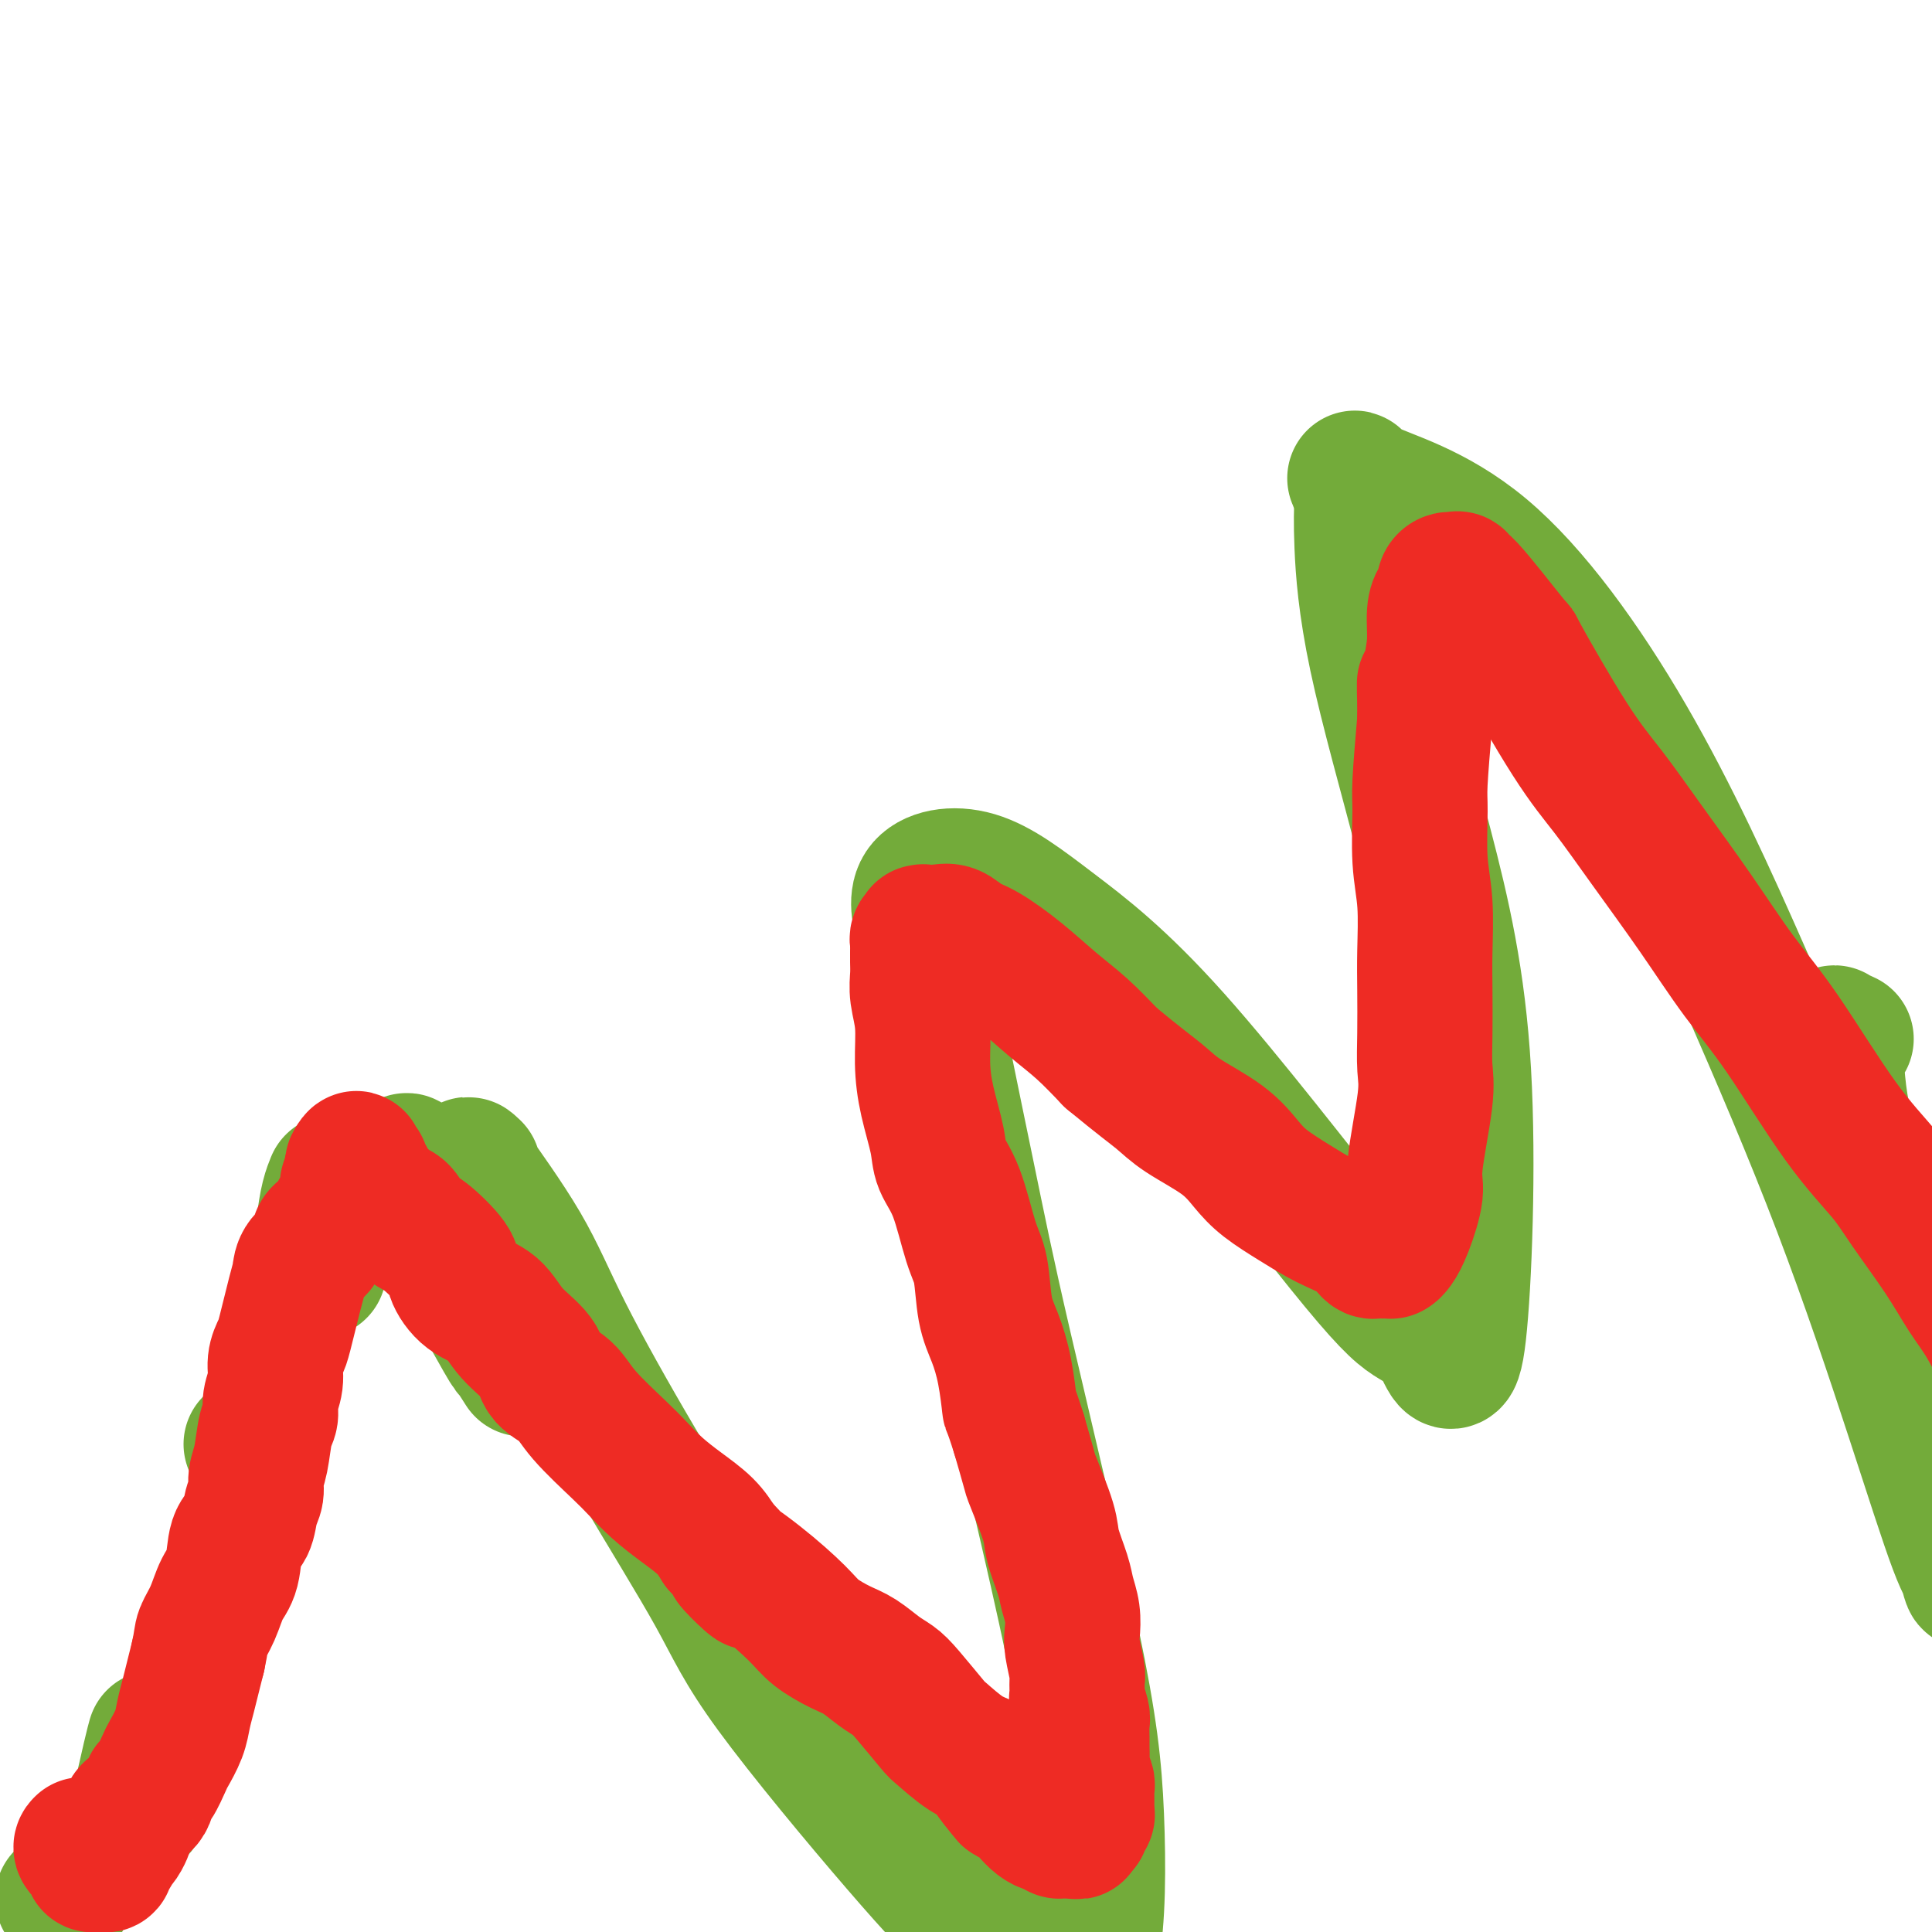 <svg viewBox='0 0 400 400' version='1.1' xmlns='http://www.w3.org/2000/svg' xmlns:xlink='http://www.w3.org/1999/xlink'><g fill='none' stroke='#73AB3A' stroke-width='28' stroke-linecap='round' stroke-linejoin='round'><path d='M13,393c0.000,0.000 0.100,0.100 0.1,0.1'/><path d='M29,374c-0.196,0.476 -0.393,0.952 0,-1c0.393,-1.952 1.375,-6.333 2,-9c0.625,-2.667 0.893,-3.619 1,-4c0.107,-0.381 0.054,-0.190 0,0'/><path d='M52,299c0.000,0.000 0.100,0.100 0.1,0.1'/><path d='M66,263c0.339,-3.214 0.679,-6.429 1,-9c0.321,-2.571 0.625,-4.500 1,-6c0.375,-1.500 0.821,-2.571 1,-3c0.179,-0.429 0.089,-0.214 0,0'/><path d='M84,241c0.055,-0.822 0.109,-1.644 2,2c1.891,3.644 5.617,11.755 7,15c1.383,3.245 0.421,1.623 0,1c-0.421,-0.623 -0.302,-0.247 0,0c0.302,0.247 0.785,0.364 3,4c2.215,3.636 6.161,10.789 8,14c1.839,3.211 1.572,2.480 2,3c0.428,0.520 1.551,2.291 2,3c0.449,0.709 0.225,0.354 0,0'/><path d='M98,242c-0.950,-0.898 -1.900,-1.796 0,1c1.900,2.796 6.650,9.285 10,15c3.350,5.715 5.299,10.654 9,18c3.701,7.346 9.153,17.099 15,27c5.847,9.901 12.090,19.952 16,27c3.910,7.048 5.488,11.094 12,20c6.512,8.906 17.958,22.673 26,32c8.042,9.327 12.678,14.213 17,18c4.322,3.787 8.329,6.476 11,8c2.671,1.524 4.007,1.882 6,2c1.993,0.118 4.642,-0.003 6,-6c1.358,-5.997 1.424,-17.871 1,-28c-0.424,-10.129 -1.337,-18.515 -5,-36c-3.663,-17.485 -10.075,-44.071 -14,-61c-3.925,-16.929 -5.362,-24.203 -8,-37c-2.638,-12.797 -6.478,-31.117 -8,-40c-1.522,-8.883 -0.725,-8.330 -1,-10c-0.275,-1.670 -1.623,-5.562 0,-8c1.623,-2.438 6.218,-3.421 11,-2c4.782,1.421 9.752,5.248 16,10c6.248,4.752 13.774,10.431 25,23c11.226,12.569 26.152,32.029 35,43c8.848,10.971 11.618,13.451 14,15c2.382,1.549 4.376,2.165 6,5c1.624,2.835 2.876,7.888 4,-2c1.124,-9.888 2.119,-34.719 1,-54c-1.119,-19.281 -4.351,-33.014 -8,-47c-3.649,-13.986 -7.713,-28.227 -10,-39c-2.287,-10.773 -2.796,-18.078 -3,-23c-0.204,-4.922 -0.102,-7.461 0,-10'/><path d='M282,103c-1.292,-5.882 -3.020,-4.086 1,-2c4.020,2.086 13.790,4.462 24,13c10.210,8.538 20.860,23.240 30,39c9.140,15.760 16.768,32.580 24,49c7.232,16.420 14.067,32.439 20,48c5.933,15.561 10.963,30.663 15,43c4.037,12.337 7.080,21.909 9,27c1.920,5.091 2.718,5.702 3,6c0.282,0.298 0.048,0.283 0,1c-0.048,0.717 0.090,2.167 -3,-11c-3.090,-13.167 -9.409,-40.950 -14,-57c-4.591,-16.050 -7.454,-20.367 -9,-26c-1.546,-5.633 -1.775,-12.582 -2,-16c-0.225,-3.418 -0.445,-3.305 0,-3c0.445,0.305 1.556,0.801 2,1c0.444,0.199 0.222,0.099 0,0'/></g>
<g fill='none' stroke='#EE2B24' stroke-width='28' stroke-linecap='round' stroke-linejoin='round'><path d='M17,382c0.062,-0.061 0.125,-0.121 0,0c-0.125,0.121 -0.437,0.425 0,1c0.437,0.575 1.623,1.423 2,2c0.377,0.577 -0.057,0.883 0,1c0.057,0.117 0.603,0.046 1,0c0.397,-0.046 0.645,-0.067 1,0c0.355,0.067 0.817,0.220 1,0c0.183,-0.220 0.087,-0.815 0,-1c-0.087,-0.185 -0.164,0.040 0,0c0.164,-0.040 0.570,-0.344 1,-1c0.430,-0.656 0.886,-1.665 1,-2c0.114,-0.335 -0.112,0.005 0,0c0.112,-0.005 0.562,-0.356 1,-1c0.438,-0.644 0.863,-1.581 1,-2c0.137,-0.419 -0.014,-0.319 0,-1c0.014,-0.681 0.193,-2.144 1,-3c0.807,-0.856 2.243,-1.106 3,-2c0.757,-0.894 0.837,-2.434 1,-3c0.163,-0.566 0.411,-0.160 1,-1c0.589,-0.840 1.520,-2.927 2,-4c0.480,-1.073 0.510,-1.133 1,-2c0.490,-0.867 1.441,-2.542 2,-4c0.559,-1.458 0.727,-2.700 1,-4c0.273,-1.300 0.650,-2.658 1,-4c0.350,-1.342 0.671,-2.669 1,-4c0.329,-1.331 0.664,-2.665 1,-4'/><path d='M41,343c0.748,-3.435 0.619,-4.023 1,-5c0.381,-0.977 1.272,-2.343 2,-4c0.728,-1.657 1.294,-3.605 2,-5c0.706,-1.395 1.552,-2.235 2,-4c0.448,-1.765 0.497,-4.453 1,-6c0.503,-1.547 1.458,-1.951 2,-3c0.542,-1.049 0.670,-2.742 1,-4c0.330,-1.258 0.863,-2.080 1,-3c0.137,-0.920 -0.122,-1.939 0,-3c0.122,-1.061 0.625,-2.163 1,-4c0.375,-1.837 0.621,-4.410 1,-6c0.379,-1.590 0.889,-2.198 1,-3c0.111,-0.802 -0.179,-1.799 0,-3c0.179,-1.201 0.825,-2.608 1,-4c0.175,-1.392 -0.121,-2.771 0,-4c0.121,-1.229 0.660,-2.310 1,-3c0.340,-0.690 0.481,-0.989 1,-3c0.519,-2.011 1.416,-5.732 2,-8c0.584,-2.268 0.856,-3.082 1,-4c0.144,-0.918 0.161,-1.941 1,-3c0.839,-1.059 2.501,-2.155 3,-3c0.499,-0.845 -0.163,-1.438 0,-2c0.163,-0.562 1.153,-1.092 2,-2c0.847,-0.908 1.551,-2.194 2,-3c0.449,-0.806 0.642,-1.133 1,-2c0.358,-0.867 0.880,-2.274 1,-3c0.120,-0.726 -0.164,-0.772 0,-1c0.164,-0.228 0.775,-0.638 1,-1c0.225,-0.362 0.064,-0.675 0,-1c-0.064,-0.325 -0.032,-0.663 0,-1'/><path d='M73,242c1.658,-3.617 0.304,-1.660 0,-1c-0.304,0.660 0.441,0.024 1,0c0.559,-0.024 0.931,0.564 1,1c0.069,0.436 -0.165,0.719 0,1c0.165,0.281 0.730,0.560 1,1c0.270,0.440 0.246,1.043 1,2c0.754,0.957 2.285,2.270 3,3c0.715,0.730 0.612,0.878 1,1c0.388,0.122 1.265,0.219 2,1c0.735,0.781 1.328,2.247 2,3c0.672,0.753 1.422,0.794 3,2c1.578,1.206 3.985,3.578 5,5c1.015,1.422 0.640,1.895 1,3c0.360,1.105 1.456,2.841 3,4c1.544,1.159 3.537,1.740 5,3c1.463,1.260 2.397,3.198 4,5c1.603,1.802 3.874,3.469 5,5c1.126,1.531 1.105,2.926 2,4c0.895,1.074 2.706,1.827 4,3c1.294,1.173 2.070,2.767 4,5c1.930,2.233 5.013,5.104 7,7c1.987,1.896 2.878,2.817 4,4c1.122,1.183 2.476,2.626 4,4c1.524,1.374 3.218,2.678 5,4c1.782,1.322 3.652,2.664 5,4c1.348,1.336 2.174,2.668 3,4'/><path d='M149,320c12.251,12.890 4.878,6.115 3,4c-1.878,-2.115 1.739,0.429 5,3c3.261,2.571 6.164,5.168 8,7c1.836,1.832 2.603,2.900 4,4c1.397,1.100 3.425,2.234 5,3c1.575,0.766 2.699,1.165 4,2c1.301,0.835 2.779,2.105 4,3c1.221,0.895 2.184,1.416 3,2c0.816,0.584 1.484,1.231 3,3c1.516,1.769 3.882,4.660 5,6c1.118,1.340 0.990,1.130 2,2c1.010,0.870 3.159,2.821 5,4c1.841,1.179 3.375,1.586 4,2c0.625,0.414 0.341,0.835 1,2c0.659,1.165 2.259,3.075 3,4c0.741,0.925 0.622,0.865 1,1c0.378,0.135 1.253,0.466 2,1c0.747,0.534 1.366,1.271 2,2c0.634,0.729 1.283,1.449 2,2c0.717,0.551 1.501,0.932 2,1c0.499,0.068 0.712,-0.178 1,0c0.288,0.178 0.652,0.780 1,1c0.348,0.220 0.681,0.059 1,0c0.319,-0.059 0.624,-0.016 1,0c0.376,0.016 0.822,0.005 1,0c0.178,-0.005 0.089,-0.002 0,0'/><path d='M222,379c1.311,0.356 1.089,0.244 1,0c-0.089,-0.244 -0.044,-0.622 0,-1'/><path d='M223,378c0.397,-0.107 0.891,0.126 1,0c0.109,-0.126 -0.167,-0.611 0,-1c0.167,-0.389 0.777,-0.680 1,-1c0.223,-0.320 0.060,-0.667 0,-1c-0.060,-0.333 -0.015,-0.651 0,-1c0.015,-0.349 0.000,-0.730 0,-1c-0.000,-0.270 0.014,-0.428 0,-1c-0.014,-0.572 -0.056,-1.557 0,-2c0.056,-0.443 0.211,-0.344 0,-1c-0.211,-0.656 -0.789,-2.067 -1,-3c-0.211,-0.933 -0.056,-1.389 0,-2c0.056,-0.611 0.011,-1.376 0,-2c-0.011,-0.624 0.011,-1.107 0,-2c-0.011,-0.893 -0.056,-2.197 0,-3c0.056,-0.803 0.212,-1.104 0,-2c-0.212,-0.896 -0.793,-2.386 -1,-3c-0.207,-0.614 -0.042,-0.351 0,-1c0.042,-0.649 -0.040,-2.210 0,-3c0.040,-0.790 0.204,-0.809 0,-2c-0.204,-1.191 -0.774,-3.555 -1,-5c-0.226,-1.445 -0.106,-1.972 0,-3c0.106,-1.028 0.199,-2.556 0,-4c-0.199,-1.444 -0.691,-2.804 -1,-4c-0.309,-1.196 -0.435,-2.228 -1,-4c-0.565,-1.772 -1.568,-4.284 -2,-6c-0.432,-1.716 -0.291,-2.635 -1,-5c-0.709,-2.365 -2.268,-6.175 -3,-8c-0.732,-1.825 -0.638,-1.664 -1,-3c-0.362,-1.336 -1.181,-4.168 -2,-7'/><path d='M211,297c-2.119,-6.754 -1.915,-5.139 -2,-6c-0.085,-0.861 -0.459,-4.199 -1,-7c-0.541,-2.801 -1.250,-5.067 -2,-7c-0.750,-1.933 -1.543,-3.535 -2,-6c-0.457,-2.465 -0.580,-5.794 -1,-8c-0.420,-2.206 -1.138,-3.291 -2,-6c-0.862,-2.709 -1.867,-7.043 -3,-10c-1.133,-2.957 -2.394,-4.537 -3,-6c-0.606,-1.463 -0.559,-2.810 -1,-5c-0.441,-2.190 -1.372,-5.222 -2,-8c-0.628,-2.778 -0.953,-5.300 -1,-8c-0.047,-2.700 0.184,-5.578 0,-8c-0.184,-2.422 -0.781,-4.389 -1,-6c-0.219,-1.611 -0.058,-2.865 0,-4c0.058,-1.135 0.015,-2.149 0,-3c-0.015,-0.851 -0.000,-1.538 0,-2c0.000,-0.462 -0.013,-0.698 0,-1c0.013,-0.302 0.054,-0.669 0,-1c-0.054,-0.331 -0.202,-0.624 0,-1c0.202,-0.376 0.753,-0.835 1,-1c0.247,-0.165 0.190,-0.038 0,0c-0.190,0.038 -0.514,-0.014 0,0c0.514,0.014 1.868,0.095 3,0c1.132,-0.095 2.044,-0.364 3,0c0.956,0.364 1.955,1.362 3,2c1.045,0.638 2.136,0.917 4,2c1.864,1.083 4.500,2.971 7,5c2.500,2.029 4.866,4.200 7,6c2.134,1.800 4.038,3.229 6,5c1.962,1.771 3.981,3.886 6,6'/><path d='M230,219c6.095,5.036 8.333,6.625 10,8c1.667,1.375 2.763,2.535 5,4c2.237,1.465 5.617,3.236 8,5c2.383,1.764 3.771,3.522 5,5c1.229,1.478 2.300,2.675 4,4c1.700,1.325 4.028,2.778 6,4c1.972,1.222 3.589,2.212 5,3c1.411,0.788 2.615,1.374 4,2c1.385,0.626 2.952,1.292 4,2c1.048,0.708 1.577,1.458 2,2c0.423,0.542 0.740,0.877 1,1c0.260,0.123 0.461,0.033 1,0c0.539,-0.033 1.415,-0.010 2,0c0.585,0.010 0.880,0.008 1,0c0.120,-0.008 0.065,-0.022 0,0c-0.065,0.022 -0.139,0.079 0,0c0.139,-0.079 0.490,-0.295 1,-1c0.510,-0.705 1.180,-1.898 2,-4c0.820,-2.102 1.789,-5.114 2,-7c0.211,-1.886 -0.336,-2.645 0,-6c0.336,-3.355 1.554,-9.306 2,-13c0.446,-3.694 0.121,-5.133 0,-7c-0.121,-1.867 -0.036,-4.164 0,-7c0.036,-2.836 0.024,-6.212 0,-9c-0.024,-2.788 -0.060,-4.987 0,-8c0.060,-3.013 0.215,-6.841 0,-10c-0.215,-3.159 -0.800,-5.651 -1,-9c-0.200,-3.349 -0.015,-7.556 0,-10c0.015,-2.444 -0.138,-3.127 0,-6c0.138,-2.873 0.569,-7.937 1,-13'/><path d='M295,149c-0.044,-12.915 -0.153,-5.702 0,-4c0.153,1.702 0.567,-2.106 1,-5c0.433,-2.894 0.886,-4.873 1,-7c0.114,-2.127 -0.110,-4.402 0,-6c0.110,-1.598 0.554,-2.519 1,-3c0.446,-0.481 0.894,-0.523 1,-1c0.106,-0.477 -0.129,-1.390 0,-2c0.129,-0.610 0.621,-0.917 1,-1c0.379,-0.083 0.643,0.059 1,0c0.357,-0.059 0.805,-0.318 1,0c0.195,0.318 0.136,1.212 0,1c-0.136,-0.212 -0.349,-1.531 2,1c2.349,2.531 7.261,8.911 9,11c1.739,2.089 0.307,-0.114 2,3c1.693,3.114 6.512,11.544 10,17c3.488,5.456 5.645,7.939 8,11c2.355,3.061 4.909,6.699 8,11c3.091,4.301 6.718,9.265 10,14c3.282,4.735 6.219,9.241 9,13c2.781,3.759 5.405,6.772 9,12c3.595,5.228 8.163,12.673 12,18c3.837,5.327 6.945,8.536 9,11c2.055,2.464 3.056,4.183 5,7c1.944,2.817 4.829,6.733 7,10c2.171,3.267 3.628,5.883 5,8c1.372,2.117 2.658,3.733 4,6c1.342,2.267 2.741,5.185 4,7c1.259,1.815 2.377,2.527 4,4c1.623,1.473 3.749,3.707 5,5c1.251,1.293 1.625,1.647 2,2'/><path d='M426,292c19.532,27.078 6.362,8.773 2,2c-4.362,-6.773 0.083,-2.014 2,0c1.917,2.014 1.305,1.282 1,1c-0.305,-0.282 -0.302,-0.115 0,0c0.302,0.115 0.904,0.177 1,0c0.096,-0.177 -0.314,-0.594 0,-1c0.314,-0.406 1.353,-0.802 2,-1c0.647,-0.198 0.901,-0.199 1,-3c0.099,-2.801 0.042,-8.403 0,-11c-0.042,-2.597 -0.068,-2.188 0,-4c0.068,-1.812 0.229,-5.844 0,-10c-0.229,-4.156 -0.847,-8.435 -1,-12c-0.153,-3.565 0.159,-6.415 0,-9c-0.159,-2.585 -0.788,-4.905 -1,-8c-0.212,-3.095 -0.005,-6.964 0,-10c0.005,-3.036 -0.191,-5.238 0,-8c0.191,-2.762 0.769,-6.082 1,-9c0.231,-2.918 0.114,-5.432 0,-8c-0.114,-2.568 -0.227,-5.190 0,-8c0.227,-2.810 0.793,-5.809 1,-8c0.207,-2.191 0.056,-3.572 0,-5c-0.056,-1.428 -0.015,-2.901 0,-5c0.015,-2.099 0.004,-4.825 0,-6c-0.004,-1.175 -0.001,-0.801 0,-1c0.001,-0.199 0.000,-0.971 0,-1c-0.000,-0.029 -0.000,0.684 0,2c0.000,1.316 0.000,3.233 0,4c-0.000,0.767 -0.000,0.383 0,0'/></g>
</svg>